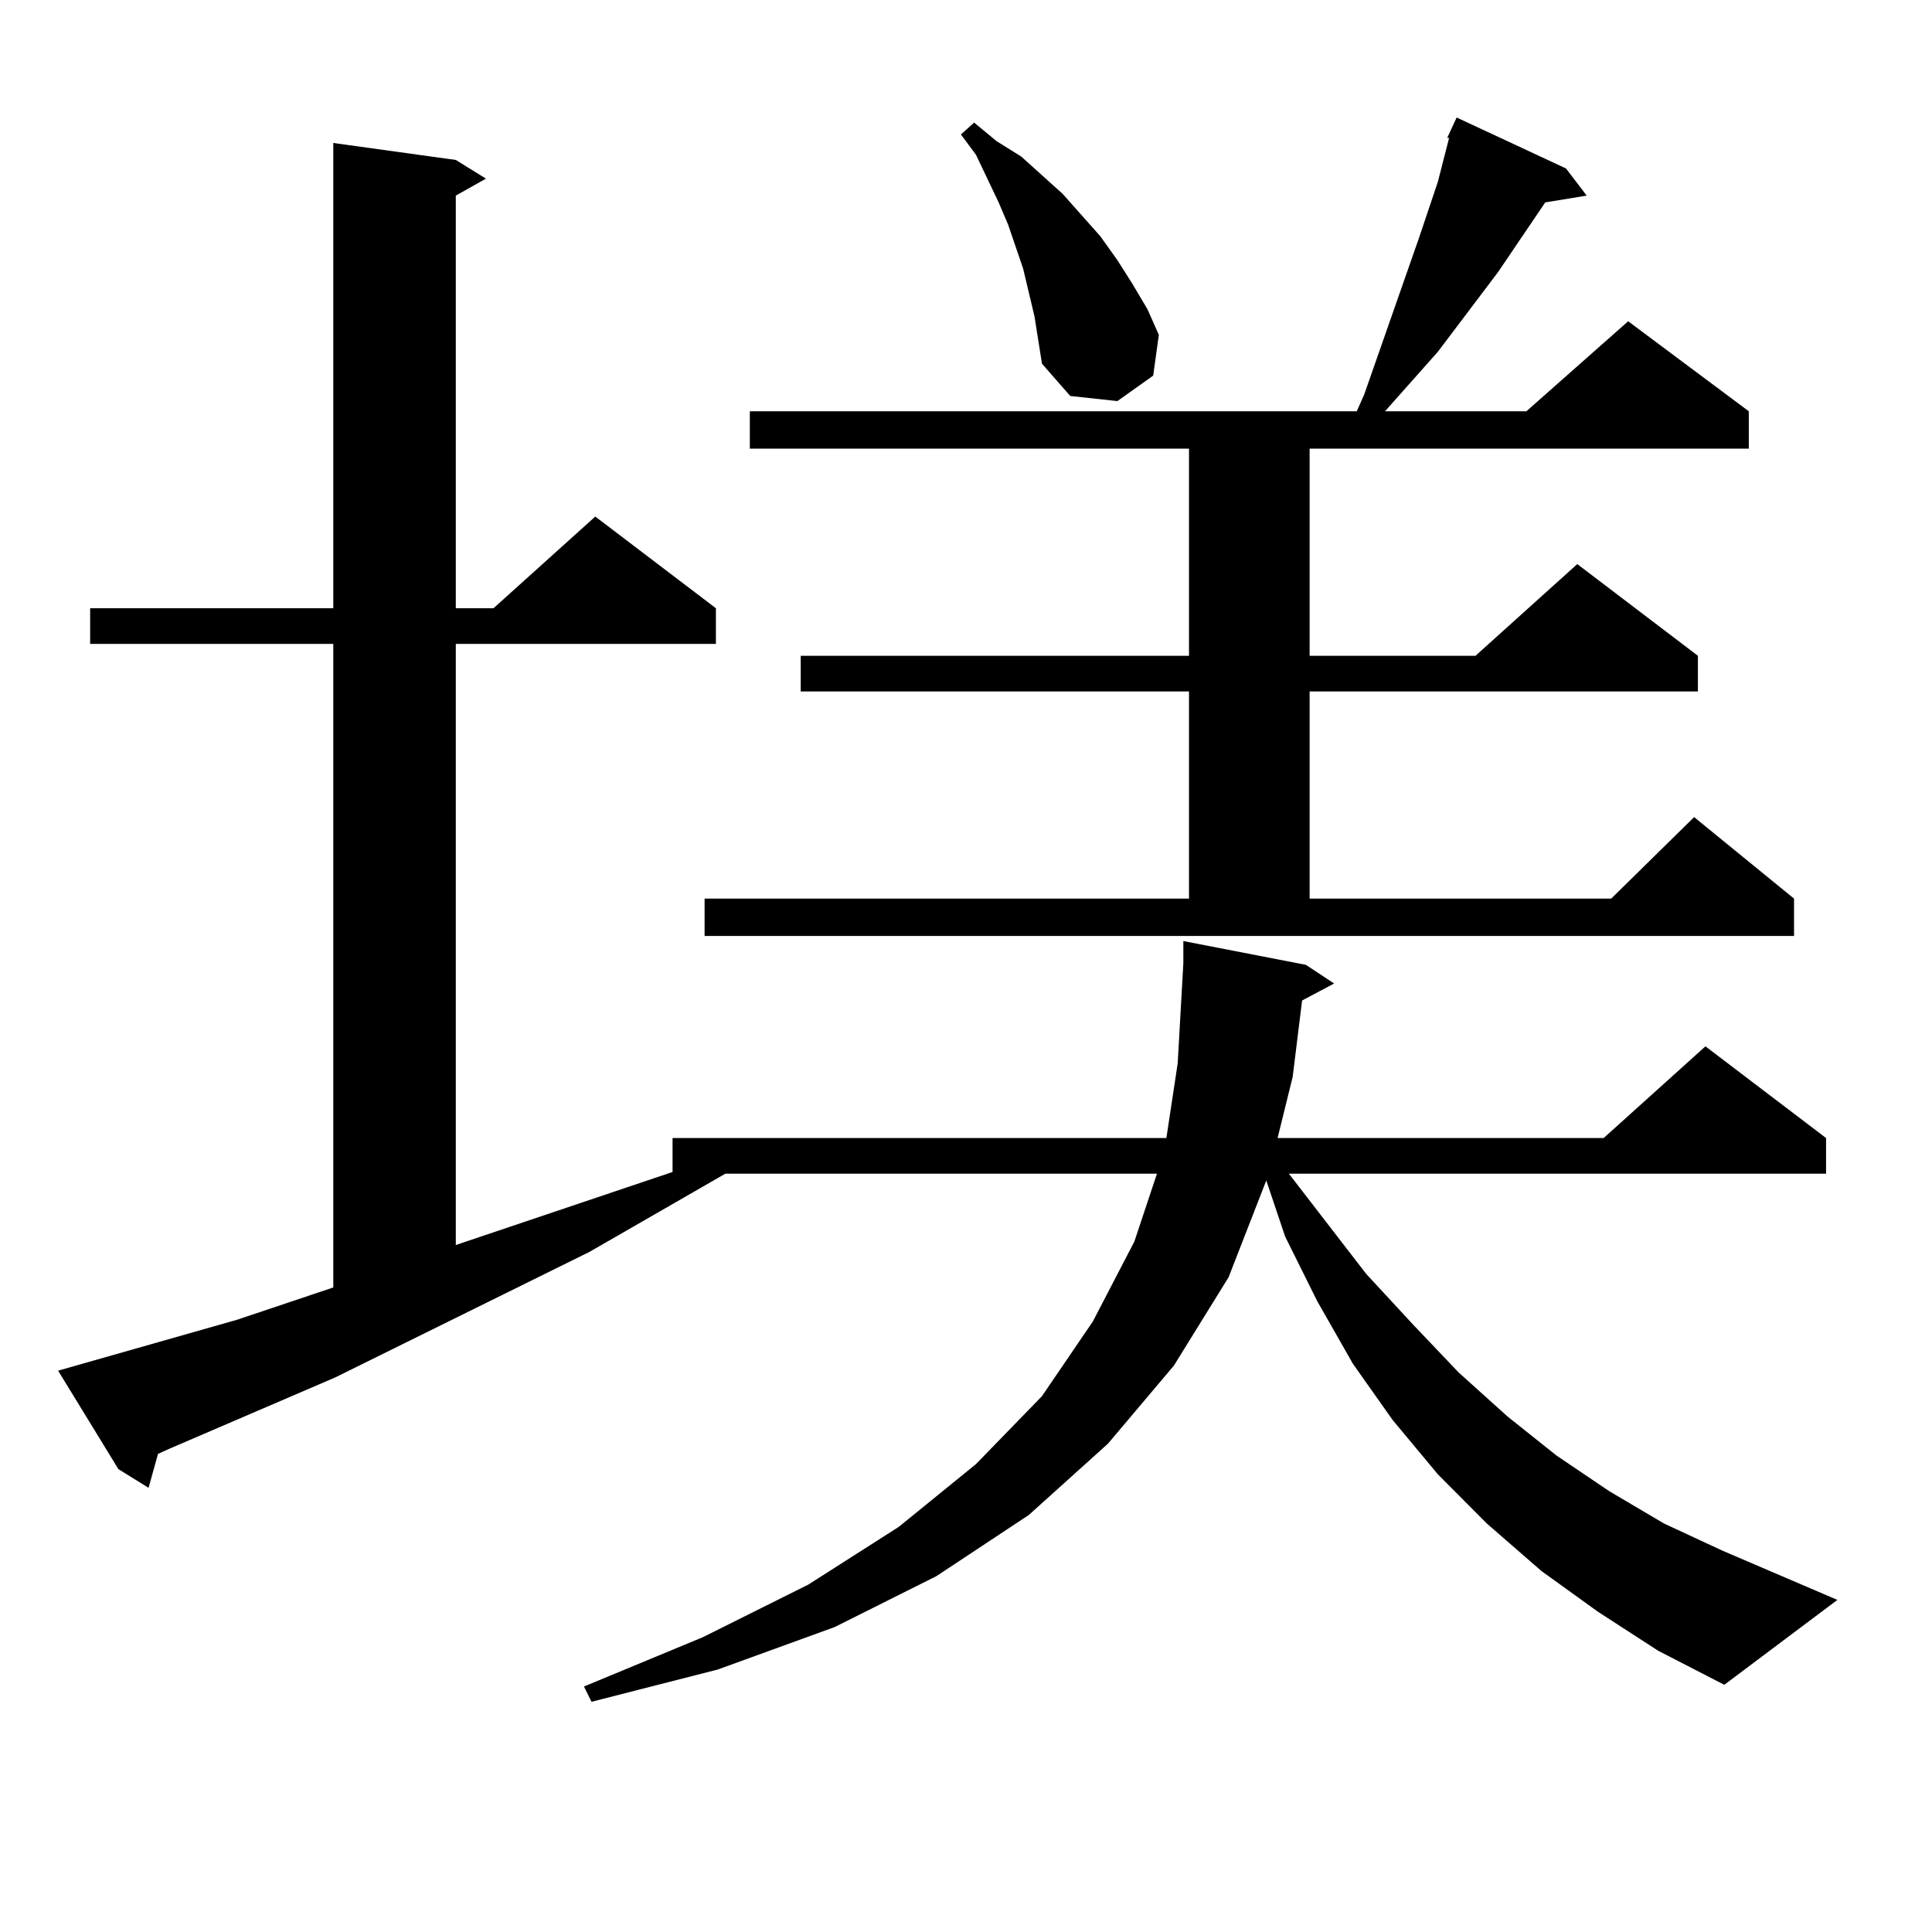 <?xml version="1.0" encoding="utf-8"?>
<!-- Generator: Adobe Illustrator 16.0.0, SVG Export Plug-In . SVG Version: 6.00 Build 0)  -->
<!DOCTYPE svg PUBLIC "-//W3C//DTD SVG 1.1//EN" "http://www.w3.org/Graphics/SVG/1.1/DTD/svg11.dtd">
<svg version="1.1" id="图层_1" xmlns="http://www.w3.org/2000/svg" xmlns:xlink="http://www.w3.org/1999/xlink" x="0px" y="0px"
	 width="1000px" height="1000px" viewBox="0 0 1000 1000" enable-background="new 0 0 1000 1000" xml:space="preserve">
<path d="M827.126,834.258l-29.268-21.094l-28.292-24.609l-25.365-25.488l-23.414-28.125L700.3,705.938l-18.536-32.52l-16.585-33.398
	l-9.756-29.004l-19.512,50.098l-28.292,45.703l-34.146,40.43l-40.975,36.914l-47.804,31.641l-52.682,26.367l-60.486,21.973
	l-65.364,16.699l-3.902-7.91l61.462-25.488l54.633-27.246l46.828-29.883l39.999-32.52l34.146-35.156l26.341-38.672l21.463-41.309
	l11.707-35.156H375.43l-70.242,40.43l-131.704,65.039l-85.852,36.914l-5.854,2.637L76.9,770.098l-15.609-9.668l-31.219-50.977
	l92.681-26.367l49.755-16.699V333.281H46.657v-18.457h125.851V74.004l63.413,8.789l15.609,9.668l-15.609,8.789v213.574h19.512
	l52.682-47.461l62.438,47.461v18.457H235.921v311.133l112.192-37.793v-17.578h255.604l5.854-38.672l2.927-51.855V487.09
	l63.413,12.305l14.634,9.668l-16.585,8.789l-4.878,39.551l-7.805,31.641h168.776l52.682-47.461l62.438,47.461V607.5H667.13
	l39.999,51.855l24.39,26.367l23.414,24.609l25.365,22.852l25.365,20.215l27.316,18.457l28.292,16.699l30.243,14.063l59.511,25.488
	l-58.535,43.945l-34.146-17.578L827.126,834.258z M364.698,465.117h250.726V357.891H414.453v-18.457h200.971V232.207H388.112
	v-19.336h314.139l3.902-8.789l28.292-80.859l9.756-29.004l5.854-22.852h-0.976l4.878-10.547l56.584,26.367l10.731,14.063
	l-21.463,3.516l-24.39,36.035l-31.219,41.309l-27.316,30.762h73.169l52.682-46.582l62.438,46.582v19.336H677.861v107.227h85.852
	l52.682-47.461l62.438,47.461v18.457H677.861v107.227h156.094l42.926-42.188l51.706,42.188v19.336H364.698V465.117z
	 M535.426,163.652l-2.927-12.305l-2.927-12.305l-7.805-22.852l-4.878-11.426l-11.707-24.609l-7.805-10.547l6.829-6.152l11.707,9.668
	l12.683,7.91l10.731,9.668l10.731,9.668l19.512,21.973l8.78,12.305l7.805,12.305l7.805,13.184l5.854,13.184l-2.927,21.094
	l-18.536,13.184l-24.39-2.637l-14.634-16.699l-1.951-12.305L535.426,163.652z"/>
</svg>

